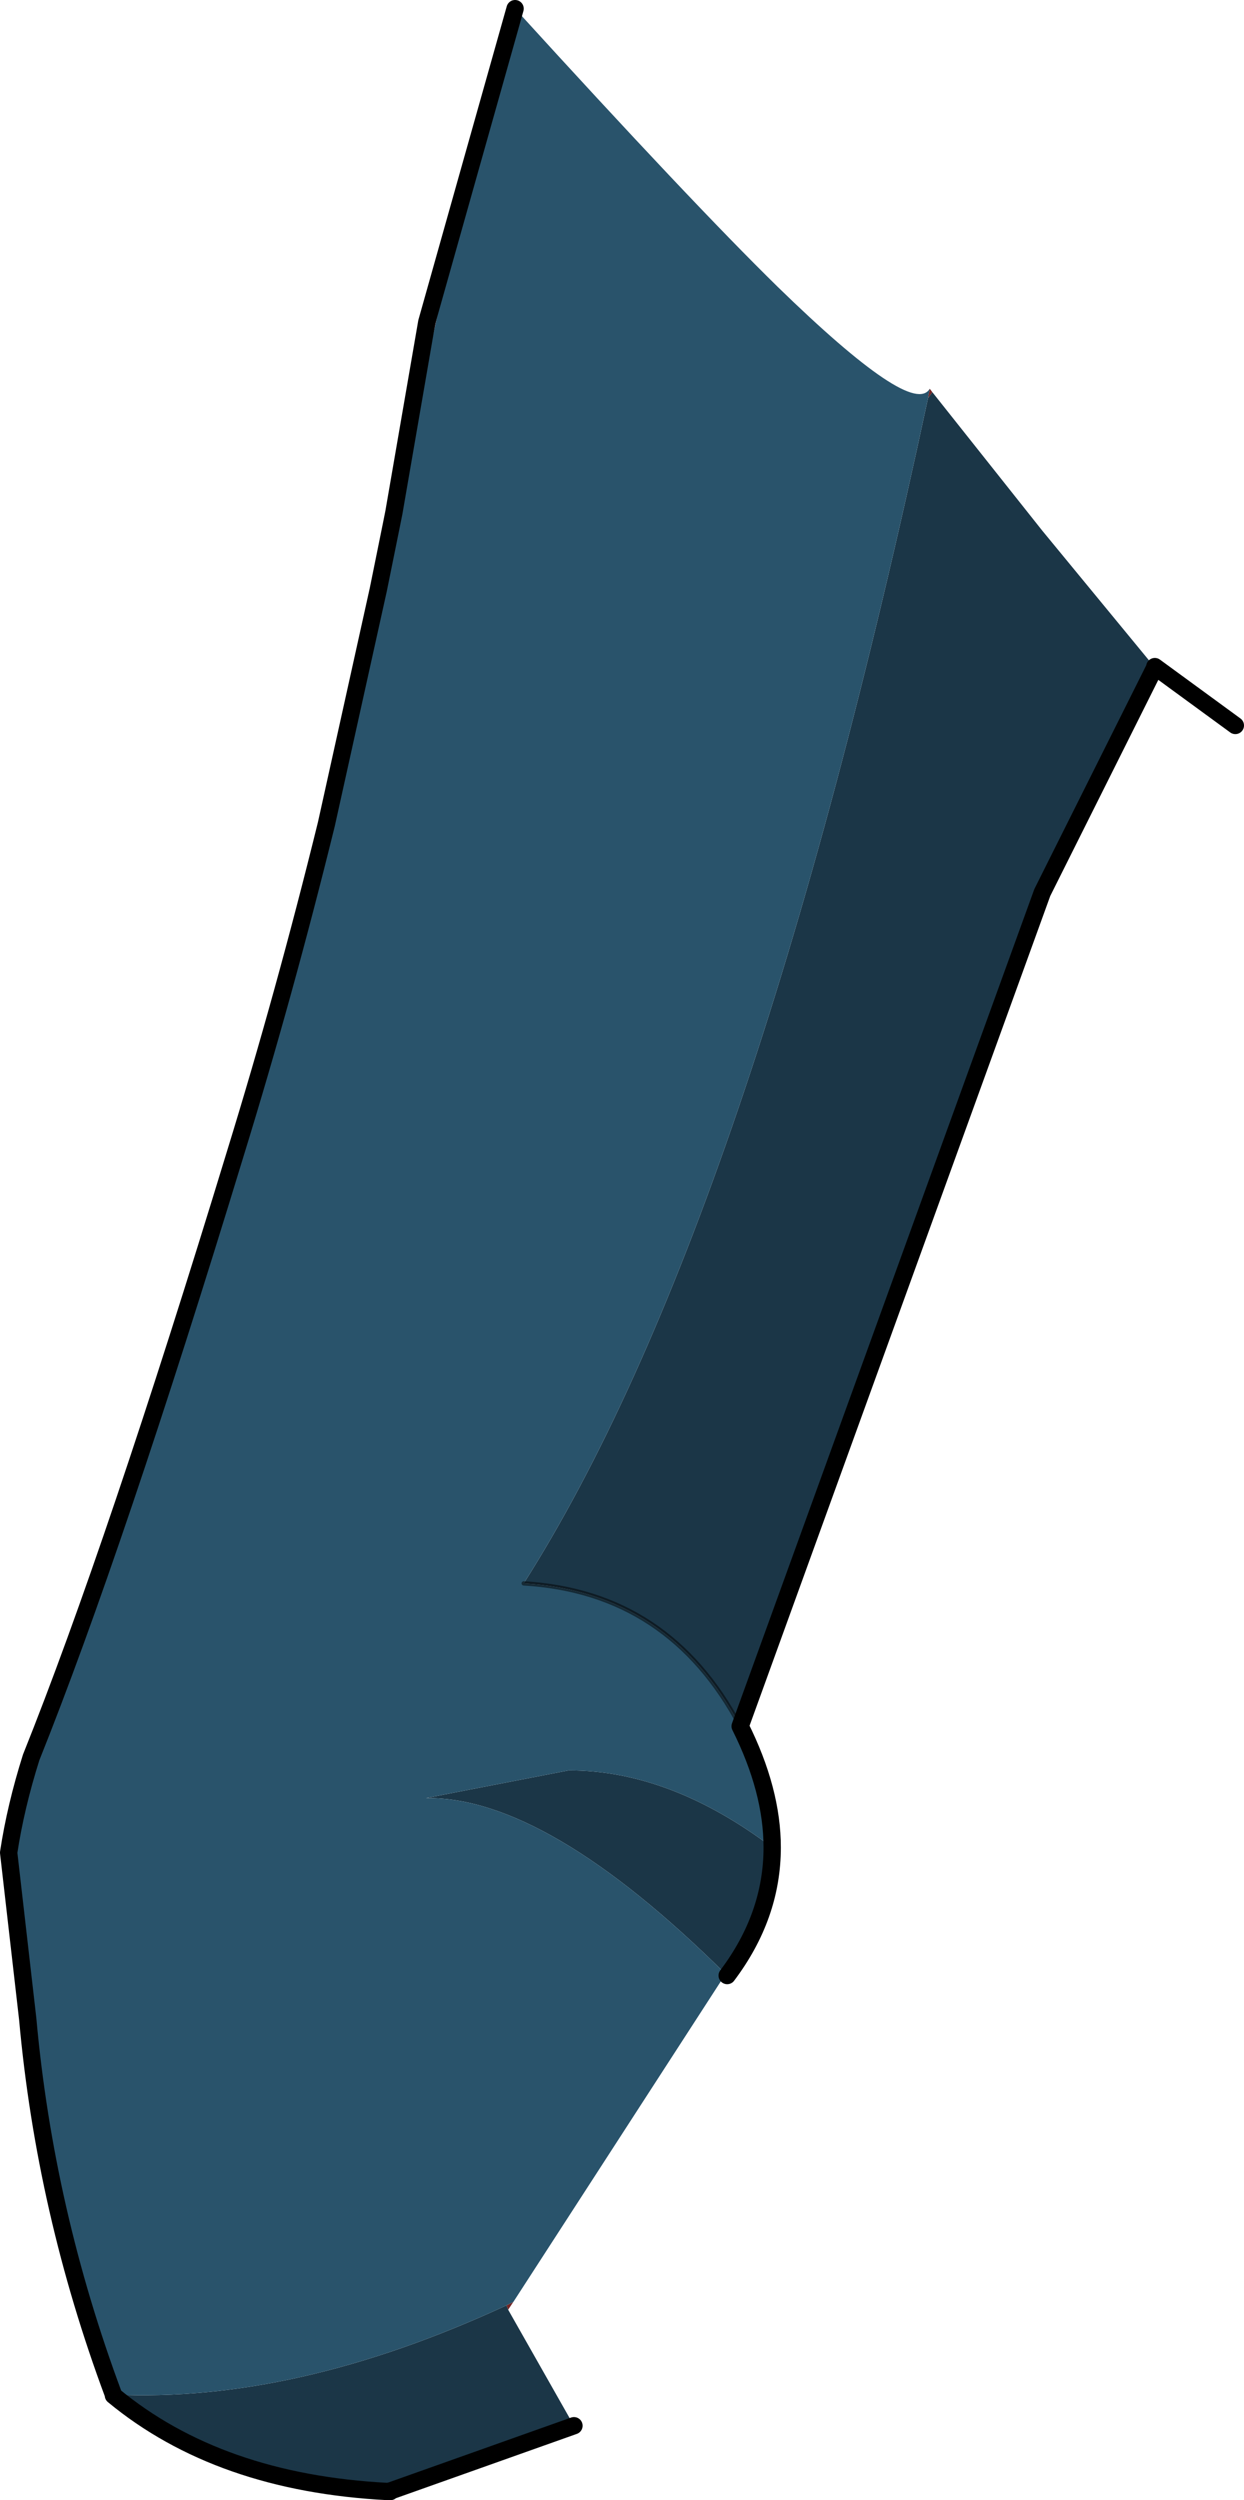 <?xml version="1.0" encoding="UTF-8" standalone="no"?>
<svg xmlns:xlink="http://www.w3.org/1999/xlink" height="144.4px" width="71.85px" xmlns="http://www.w3.org/2000/svg">
  <g transform="matrix(1.0, 0.0, 0.0, 1.0, 0.5, 0.5)">
    <path d="M21.35 33.55 L18.35 47.1 Q19.65 39.3 21.35 33.55 M41.35 113.6 L41.4 113.5 41.5 113.6 41.35 113.6 M6.05 137.8 L6.05 137.85 6.05 137.8" fill="#993333" fill-rule="evenodd" stroke="none"/>
    <path d="M53.1 22.5 L53.2 21.95 53.35 22.15 53.1 22.5 M26.6 9.4 L22.25 29.1 24.15 18.1 26.6 9.4 M28.75 132.65 L29.15 132.45 28.85 132.9 28.75 132.65 M21.9 143.4 L22.1 143.35 22.05 143.4 21.9 143.4" fill="#732626" fill-rule="evenodd" stroke="none"/>
    <path d="M53.35 22.15 L59.7 30.15 66.2 38.05 59.7 51.05 42.25 99.2 Q38.15 91.45 29.75 90.95 42.85 70.35 53.1 22.5 L53.35 22.15 M6.05 137.8 Q16.55 138.3 28.75 132.65 L28.85 132.9 32.65 139.6 22.1 143.35 21.9 143.4 Q12.15 142.9 6.05 137.85 L6.05 137.8 M41.4 113.5 Q31.05 103.25 24.1 103.35 L32.35 101.75 Q38.2 101.75 44.1 106.2 44.1 110.15 41.5 113.6 L41.4 113.5" fill="#1b3647" fill-rule="evenodd" stroke="none"/>
    <path d="M53.2 21.95 L53.1 22.5 Q42.85 70.35 29.75 90.95 38.15 91.45 42.25 99.2 44.1 102.9 44.1 106.2 38.2 101.75 32.35 101.75 L24.1 103.35 Q31.05 103.25 41.4 113.5 L41.35 113.6 29.15 132.45 28.75 132.65 Q16.55 138.3 6.05 137.8 2.1 127.2 1.1 116.1 L0.0 106.5 Q0.4 103.85 1.3 101.0 6.15 88.9 13.1 66.1 15.95 56.85 18.35 47.1 L21.35 33.55 22.1 29.85 22.25 29.1 26.6 9.4 29.25 0.0 Q39.45 11.2 44.4 16.05 52.2 23.65 53.2 21.95" fill="#29536b" fill-rule="evenodd" stroke="none"/>
    <path d="M42.25 99.2 Q38.15 91.45 29.75 90.95" fill="none" stroke="#000000" stroke-linecap="round" stroke-linejoin="round" stroke-opacity="0.498" stroke-width="0.25"/>
    <path d="M66.2 38.05 L66.2 38.0 70.85 41.4 M29.25 0.0 L26.6 9.4 24.15 18.1 22.25 29.1 22.1 29.85 21.35 33.55 18.35 47.1 Q15.95 56.85 13.1 66.1 6.15 88.9 1.3 101.0 0.4 103.85 0.0 106.5 L1.1 116.1 Q2.1 127.2 6.05 137.8 L6.05 137.85 Q12.15 142.9 21.9 143.4 L22.1 143.35 32.65 139.6 M44.1 106.2 Q44.1 102.9 42.25 99.2 L59.7 51.05 66.2 38.05 M41.5 113.6 Q44.1 110.15 44.1 106.2 M21.9 143.4 L22.05 143.4" fill="none" stroke="#000000" stroke-linecap="round" stroke-linejoin="round" stroke-width="1.0"/>
  </g>
</svg>
